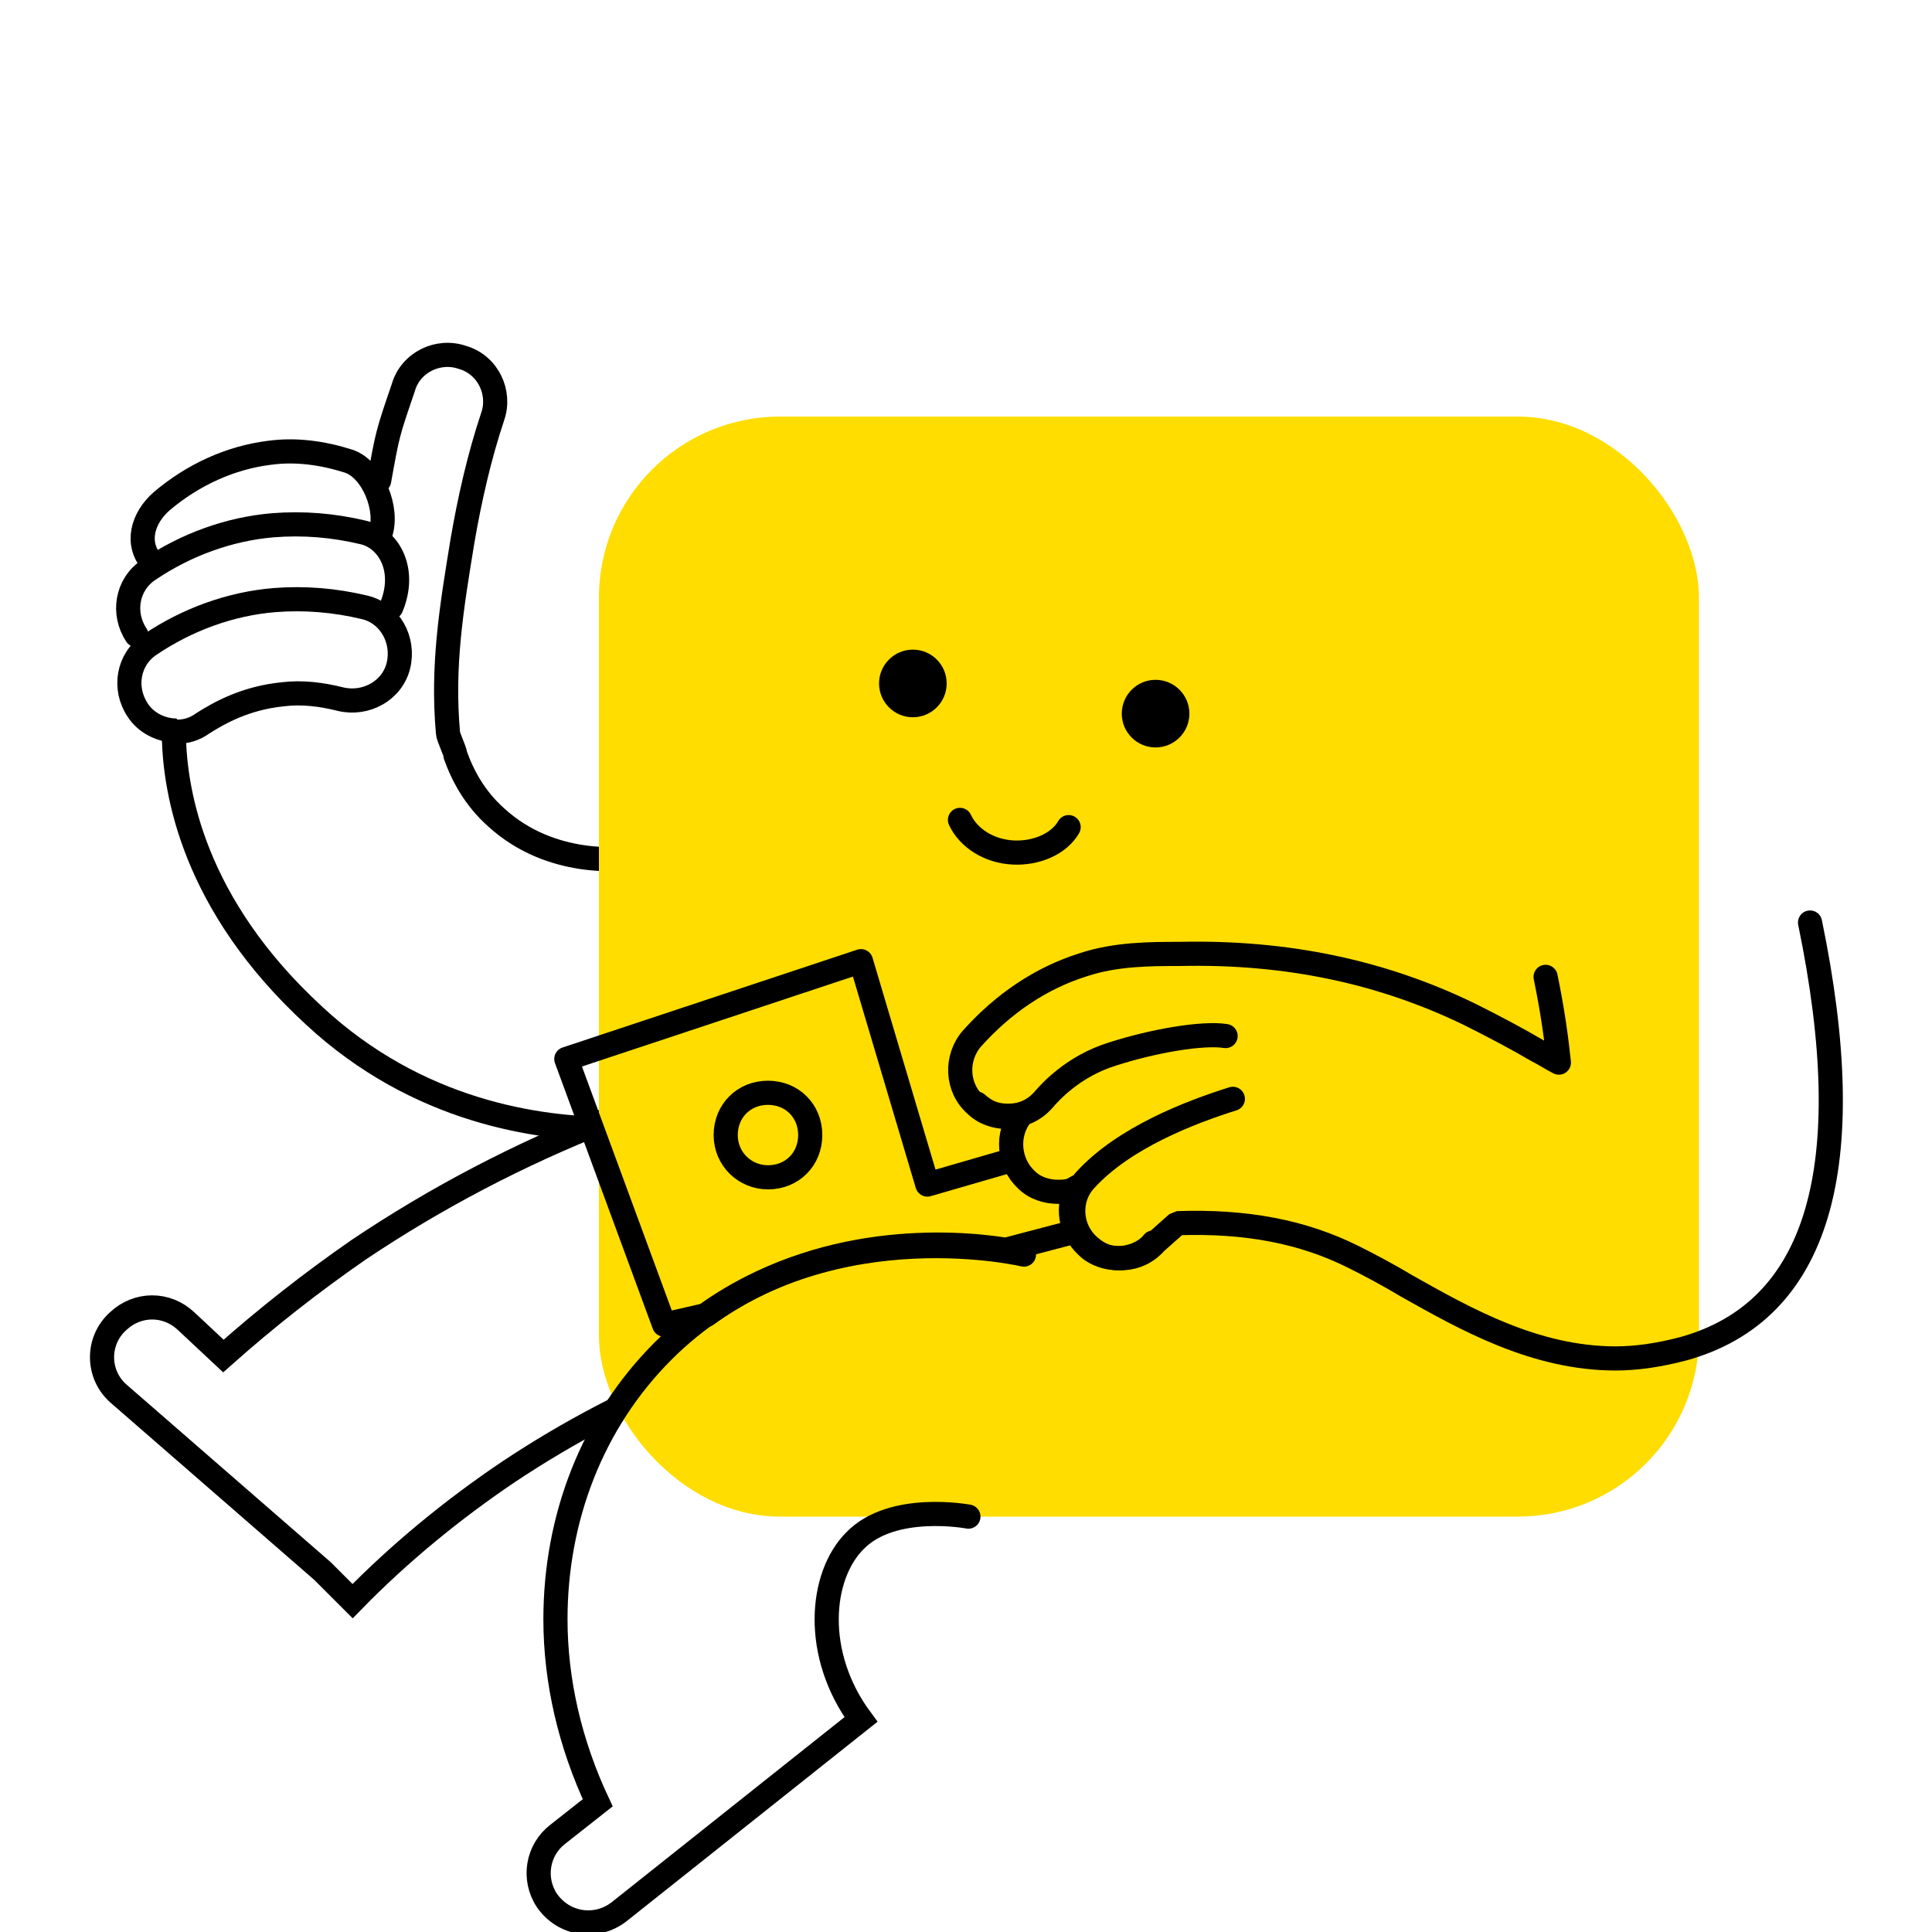 <?xml version="1.0" encoding="UTF-8"?>
<svg id="Ebene_1" xmlns="http://www.w3.org/2000/svg" version="1.1" viewBox="0 0 160 160">
  <!-- Generator: Adobe Illustrator 29.0.1, SVG Export Plug-In . SVG Version: 2.1.0 Build 192)  -->
  <defs>
    <style>
      .st0 {
        stroke-miterlimit: 10;
      }

      .st0, .st1, .st2 {
        fill: none;
        stroke: #000;
        stroke-linecap: round;
        stroke-width: 2px;
      }

      .st1 {
        stroke-linejoin: bevel;
      }

      .st2 {
        stroke-linejoin: round;
      }

      .st3 {
        fill: #fd0;
      }
    </style>
  </defs>
  <path class="st0" d="M58.2,113.5c-5.6,2.2-11,5-16.1,8.4-4.6,3.1-9,6.7-12.9,10.7l-2.5-2.5-16.9-14.7c-1.8-1.6-1.8-4.4,0-6,1.6-1.5,4-1.5,5.6,0l3.1,2.9c3.6-3.2,7.3-6.1,11.2-8.8,6.4-4.3,13.3-7.9,20.4-10.7"/>
  <path class="st1" d="M14.6,60.5c-1.2,0-2.5-.6-3.2-1.7-1.2-1.8-.8-4.2,1-5.4,3.1-2.1,6.7-3.4,10.3-3.7,2.5-.2,5,0,7.5.6,2.1.5,3.3,2.7,2.8,4.8-.5,2.1-2.7,3.3-4.8,2.8-1.6-.4-3.2-.6-4.8-.4-3,.3-5.2,1.5-6.6,2.4-.7.5-1.4.7-2.2.7Z"/>
  <path class="st1" d="M11.3,52.6c-1.2-1.8-.8-4.2,1-5.4,3.1-2.1,6.7-3.4,10.3-3.7,2.5-.2,5,0,7.5.6,2.1.5,3.6,3.1,2.3,6.2"/>
  <path class="st1" d="M12.6,46.6c-1.4-1.6-.8-3.7.8-5.1,2.6-2.2,5.7-3.6,8.9-4,2.2-.3,4.4,0,6.6.7,2,.7,3.3,4,2.6,6"/>
  <path class="st1" d="M52.3,71.1c-.7,0-6.6.8-11.2-3.4-1.8-1.6-2.8-3.5-3.4-5.2,0-.3-.6-1.5-.6-1.8-.5-5.6.3-10.4,1.2-15.9.6-3.5,1.4-7,2.5-10.3.7-2-.4-4.3-2.5-4.9-2-.7-4.3.4-4.9,2.5-1.3,3.8-1.3,3.8-2,7.7"/>
  <path class="st1" d="M14.4,61c.1,4.6,1.6,13.9,11.6,23.1,8.6,8,18.6,9.4,24.7,9.4s3.6-.2,4.6-.3"/>
  <rect class="st3" x="49.6" y="34.5" width="91.1" height="91.1" rx="15" ry="15"/>
  <path class="st2" d="M128,80.9c.6,2.9.9,5.2,1.1,7.1-.6-.3-1.2-.7-1.8-1-1.7-1-3.6-2-5.6-3-7.2-3.5-15.1-5.2-24-5-2.4,0-5.3,0-8,.9-3.5,1.1-6.6,3.2-9.2,6.1-1.4,1.6-1.3,4.1.3,5.5.7.7,1.7,1,2.6,1s.8,0,1.2-.2c-1.3,1.6-1.1,4,.4,5.4.7.7,1.7,1,2.6,1s1.1-.1,1.6-.4c-.9,1.6-.6,3.6.8,4.9.7.7,1.7,1,2.6,1s2.2-.4,2.9-1.3"/>
  <path class="st1" d="M101.5,85.8c-1.9-.3-6,.4-9.4,1.5-3.2,1-5.1,3.1-5.7,3.8-.8.9-1.8,1.3-2.9,1.3s-1.8-.3-2.6-1"/>
  <path class="st1" d="M149.9,76.4c4.2,20.3.7,32.2-10.5,35.3-1.9.5-3.8.8-5.6.8-6.7,0-12.5-3.3-17.3-6-1.5-.9-3-1.7-4.4-2.4-4.2-2.1-8.9-3-14.6-2.8l-1.8,1.6c-.8.9-1.8,1.3-2.9,1.3s-1.8-.3-2.6-1c-1.6-1.4-1.8-3.9-.3-5.5,3.2-3.5,8.7-5.6,12.2-6.7"/>
  <path class="st0" d="M80.2,125.6c0,0-6.3-1.2-9.4,2-2.9,2.9-3.5,9.4.5,14.8l-20,15.9c-1.9,1.5-4.6,1.1-6-.9-1.2-1.8-.8-4.2.9-5.5l3.3-2.6c-2.3-4.9-3.5-10.1-3.5-15.2,0-8.3,3-16.3,8.9-22.2,11.6-11.6,28.1-8.4,29.9-8"/>
  <path class="st2" d="M83.7,96.1l-6.9,2-5.5-18.5-24.4,8.1,8.1,22,3.5-.8c9.4-6.8,20.4-6.1,24.8-5.4l5.7-1.5M63.6,97.5c-1.9,0-3.5-1.5-3.5-3.5s1.5-3.5,3.5-3.5,3.5,1.5,3.5,3.5-1.5,3.5-3.5,3.5Z"/>
  <path class="st2" d="M79.5,67.9c.7,1.5,2.4,2.6,4.4,2.7,1.9.1,3.8-.7,4.6-2.1"/>
  <circle cx="75.6" cy="56.6" r="2.8"/>
  <circle cx="95.7" cy="59.1" r="2.8"/>
</svg>